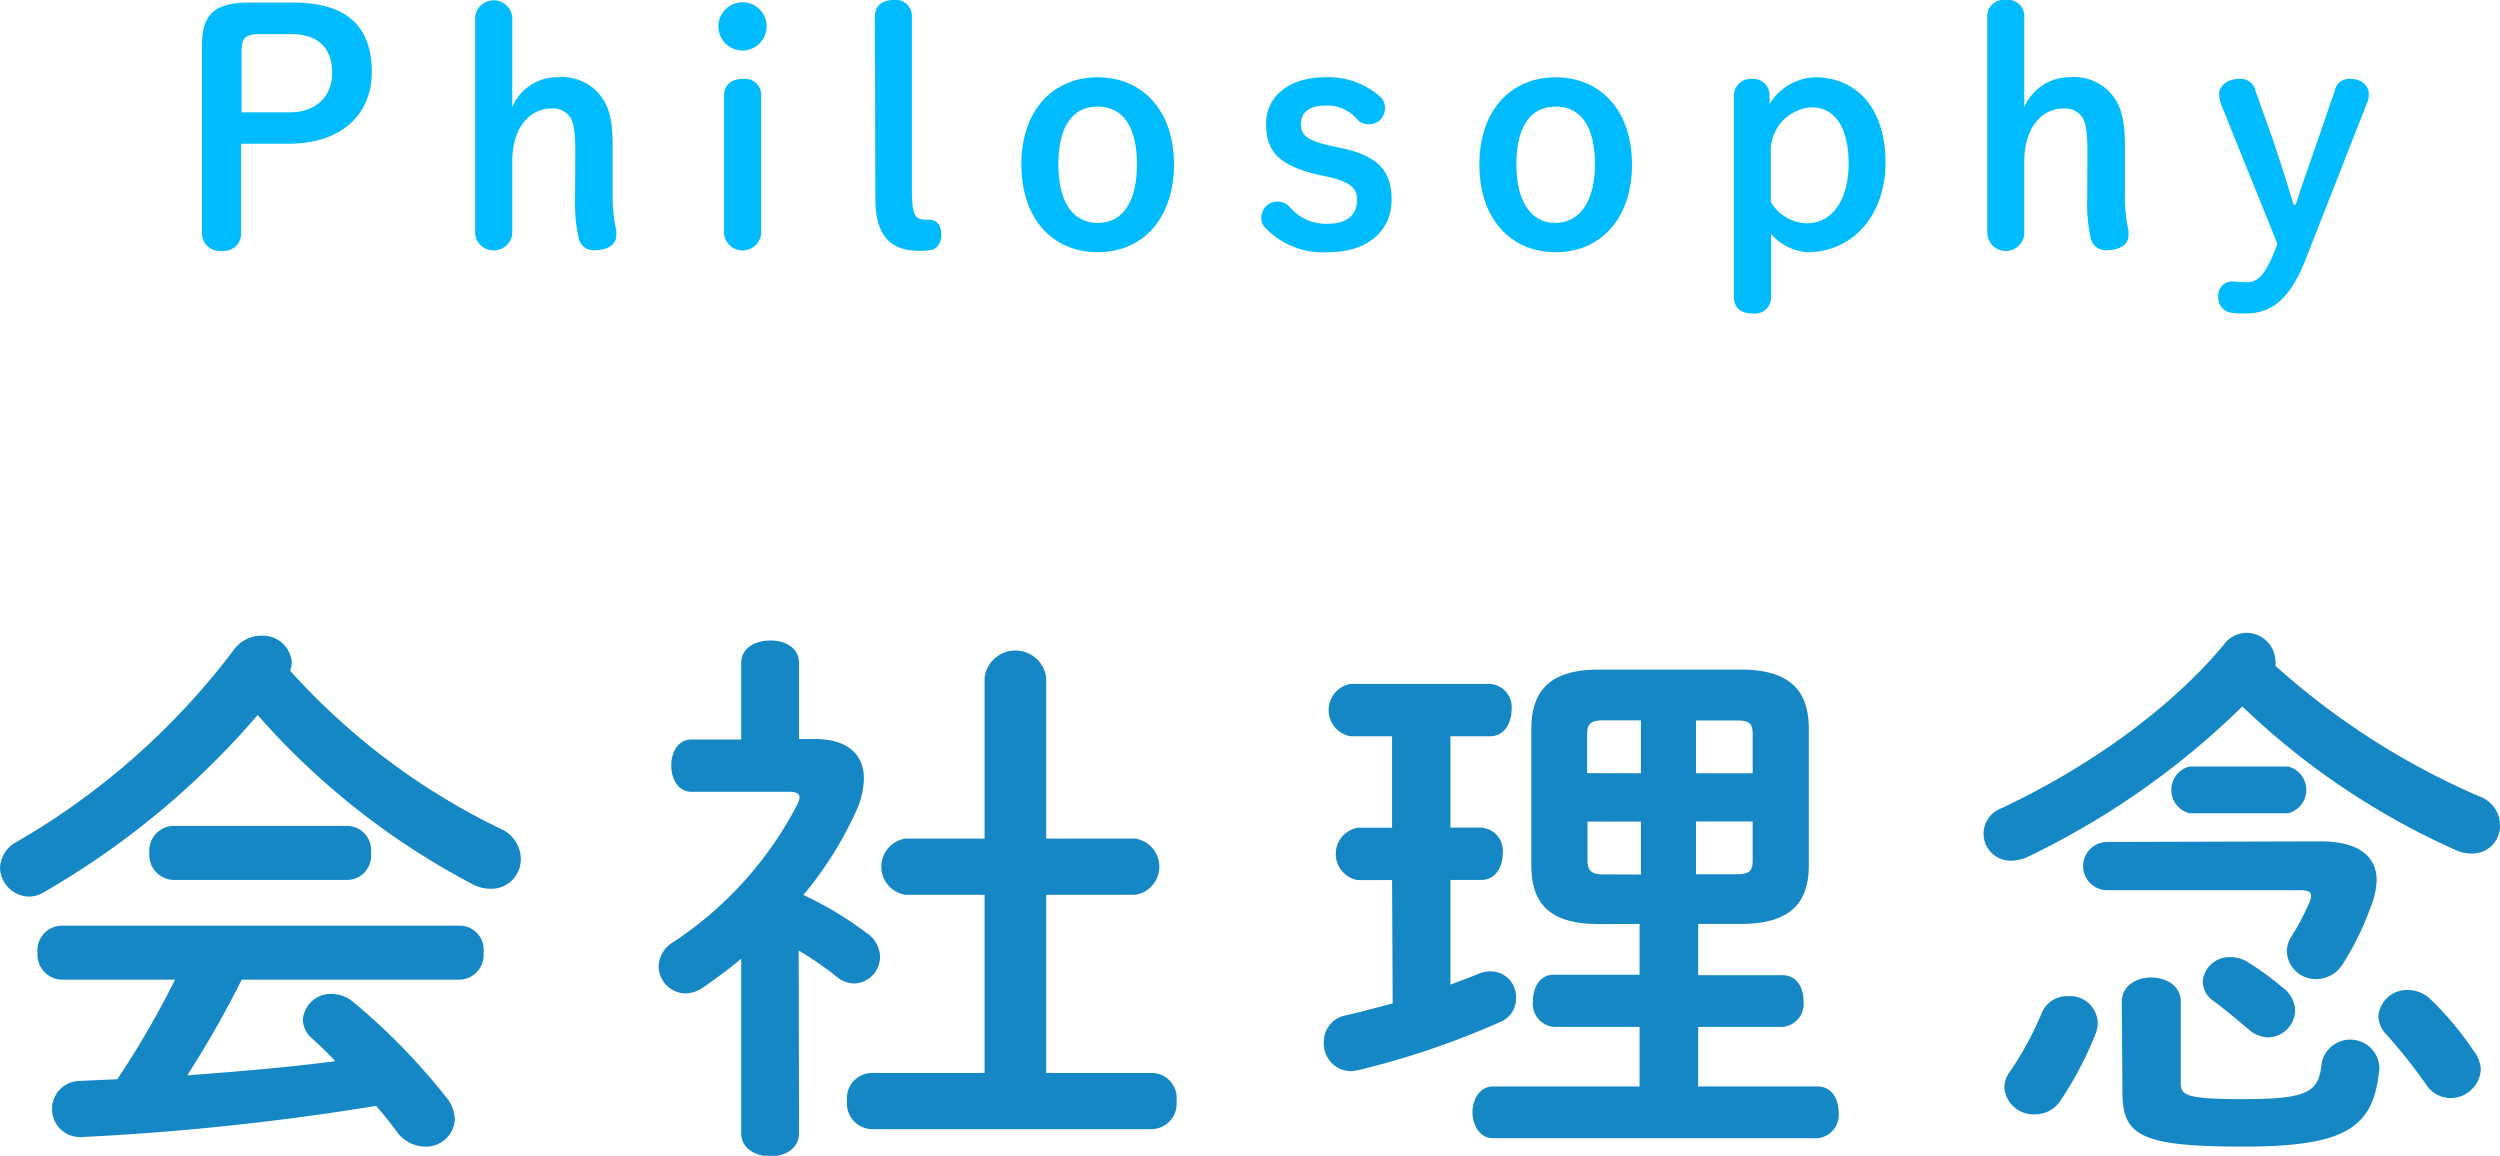 <svg viewBox="0 0 207.37 95.87" xmlns="http://www.w3.org/2000/svg"><g fill="#1687c5"><path d="m41.51 68.74a2.77 2.77 0 0 1 1.69 2.47 2.44 2.44 0 0 1 -2.46 2.51 3.17 3.17 0 0 1 -1.6-.41 62.1 62.1 0 0 1 -17.77-14 68 68 0 0 1 -17.72 14.69 2.4 2.4 0 0 1 -1.28.37 2.46 2.46 0 0 1 -2.37-2.37 2.56 2.56 0 0 1 1.42-2.19 60.36 60.36 0 0 0 18-15.94 2.81 2.81 0 0 1 2.24-1.14 2.41 2.41 0 0 1 2.54 2.17 2.36 2.36 0 0 1 -.13.74 56.52 56.52 0 0 0 17.44 13.1zm-21.46 12.52a84.73 84.73 0 0 1 -4.52 7.94c4.11-.32 8.22-.64 12.28-1.18-.64-.69-1.32-1.33-1.92-1.88a2.13 2.13 0 0 1 -.77-1.55 2.33 2.33 0 0 1 2.42-2.15 2.9 2.9 0 0 1 1.78.69 52.76 52.76 0 0 1 7.68 7.87 3.05 3.05 0 0 1 .73 1.83 2.39 2.39 0 0 1 -2.47 2.28 2.93 2.93 0 0 1 -2.37-1.28c-.51-.68-1.1-1.42-1.69-2.1a217.22 217.22 0 0 1 -24.49 2.59 2.33 2.33 0 1 1 -.13-4.66l3.15-.14a75.73 75.73 0 0 0 4.79-8.26h-9.41a2.08 2.08 0 0 1 -2-2.24 2.05 2.05 0 0 1 2-2.24h33a2 2 0 0 1 2 2.24 2.05 2.05 0 0 1 -2 2.24zm8.72-12.75a2 2 0 0 1 2 2.24 2 2 0 0 1 -2 2.24h-14.38a2.07 2.07 0 0 1 -2-2.24 2.05 2.05 0 0 1 2-2.24z"/><path d="m66.28 94c0 1.28-1.19 1.92-2.38 1.92s-2.42-.64-2.42-1.92v-14.48c-1 .87-2.1 1.64-3.15 2.38a2.61 2.61 0 0 1 -1.51.5 2.27 2.27 0 0 1 -2.19-2.24 2.42 2.42 0 0 1 1.19-2 30.37 30.37 0 0 0 10.36-11.52 1.23 1.23 0 0 0 .14-.5c0-.32-.27-.46-.82-.46h-8.13c-1.14 0-1.69-1.09-1.69-2.19s.55-2.15 1.69-2.15h4.11v-6.34c0-1.28 1.19-1.87 2.42-1.87s2.38.59 2.38 1.87v6.3h1.32c2.6 0 4.06 1.19 4.06 3.29a6.63 6.63 0 0 1 -.59 2.56 29.92 29.92 0 0 1 -4.43 7.08 30.07 30.07 0 0 1 5.3 3.2 2.43 2.43 0 0 1 1.06 1.95 2.22 2.22 0 0 1 -2.14 2.2 2.37 2.37 0 0 1 -1.51-.6 27.53 27.53 0 0 0 -3.1-2.14zm15.39-19.78h-6.58a2.36 2.36 0 0 1 0-4.66h6.58v-13.38a2.58 2.58 0 0 1 5.11 0v13.38h7.4a2.36 2.36 0 0 1 0 4.66h-7.4v14.78h8.81a2.08 2.08 0 0 1 2 2.33 2.11 2.11 0 0 1 -2 2.33h-23.33a2.13 2.13 0 0 1 -2-2.33 2.1 2.1 0 0 1 2-2.33h9.41z"/><path d="m115.47 73h-2.88a2.21 2.21 0 0 1 0-4.34h2.88v-7.59h-3.47a2.21 2.21 0 0 1 0-4.34h11.6a1.93 1.93 0 0 1 1.78 2.15c0 1.09-.59 2.19-1.78 2.19h-3.29v7.58h2.56a1.93 1.93 0 0 1 1.78 2.15c0 1.09-.59 2.19-1.78 2.19h-2.56v8.68c.83-.32 1.65-.6 2.38-.92a2.86 2.86 0 0 1 1-.18 2.11 2.11 0 0 1 2.06 2.19 2.08 2.08 0 0 1 -1.28 2 68.42 68.42 0 0 1 -11.78 4 4.25 4.25 0 0 1 -.64.09 2.27 2.27 0 0 1 -2.24-2.38 2.22 2.22 0 0 1 1.78-2.24c1.23-.27 2.56-.64 3.93-1zm17.17 3.65c-4 0-5.62-1.6-5.62-4.88v-11.29c0-3.29 1.65-4.94 5.62-4.94h11.74c4 0 5.66 1.65 5.66 4.94v11.28c0 3.28-1.69 4.88-5.66 4.88h-3.52v4.25h7c1.15 0 1.74 1 1.74 2.15a1.92 1.92 0 0 1 -1.74 2.14h-7v4.94h9.91c1.14 0 1.74 1 1.74 2.14a1.94 1.94 0 0 1 -1.74 2.15h-26.94c-1.1 0-1.69-1.1-1.69-2.15s.59-2.14 1.69-2.14h12.17v-4.94h-7.12a1.92 1.92 0 0 1 -1.72-2.18c0-1.1.59-2.15 1.69-2.15h7.15v-4.21zm3.47-12.51v-4.39h-3c-1.14 0-1.46.22-1.46 1.18v3.2zm0 8.4v-4.39h-4.43v3.2c0 1.05.5 1.18 1.46 1.18zm4.57-8.4h4.7v-3.2c0-1-.27-1.18-1.46-1.18h-3.24zm0 4v4.38h3.24c1.19 0 1.46-.23 1.46-1.18v-3.2z"/><path d="m205.63 66.05a2.55 2.55 0 0 1 1.74 2.37 2.29 2.29 0 0 1 -2.37 2.38 3.23 3.23 0 0 1 -1.37-.32 62 62 0 0 1 -17.63-11.88 66.62 66.62 0 0 1 -17.9 12.52 3.43 3.43 0 0 1 -1.23.27 2.24 2.24 0 0 1 -.87-4.34c7-3.29 13.88-8.08 18.45-13.56a2.36 2.36 0 0 1 1.87-1 2.41 2.41 0 0 1 2.42 2.28 1.79 1.79 0 0 1 0 .46 62.36 62.36 0 0 0 16.89 10.82zm-34.07 16.58a2.29 2.29 0 0 1 2.44 2.14 2.6 2.6 0 0 1 -.18 1 29.82 29.82 0 0 1 -3 5.66 2.51 2.51 0 0 1 -2.05 1 2.41 2.41 0 0 1 -2.51-2.19 2.29 2.29 0 0 1 .5-1.41 27.16 27.16 0 0 0 2.61-4.83 2.26 2.26 0 0 1 2.19-1.37zm20.92-12.84c3.1 0 4.66 1.19 4.66 3.25a6.48 6.48 0 0 1 -.51 2.23 23.56 23.56 0 0 1 -2.28 4.66 2.59 2.59 0 0 1 -2.19 1.28 2.39 2.39 0 0 1 -2.47-2.21 2.3 2.3 0 0 1 .41-1.37 20 20 0 0 0 1.46-2.78 1.42 1.42 0 0 0 .14-.55c0-.32-.27-.46-.91-.46h-16a2 2 0 0 1 0-4zm-16.48 13.29c0-1.32 1.23-2 2.42-2s2.47.64 2.47 2v6.76c0 1 .41 1.33 5.16 1.33 5.48 0 6.3-.6 6.53-3a2.42 2.42 0 0 1 4.79.41c-.45 4.89-2.6 6.53-11.32 6.53s-10-1-10-4.61zm5.62-15.62a2 2 0 0 1 0-3.88h8.17a2 2 0 0 1 0 3.88zm7.76 14.48a2.49 2.49 0 0 1 1 1.87 2.3 2.3 0 0 1 -2.24 2.24 2.59 2.59 0 0 1 -1.64-.68c-.82-.69-2-1.69-2.88-2.33a2 2 0 0 1 -.91-1.65 2.22 2.22 0 0 1 2.28-2 2.7 2.7 0 0 1 1.37.36 24.2 24.2 0 0 1 3.01 2.19zm15.89 5.34a2.71 2.71 0 0 1 .51 1.42 2.52 2.52 0 0 1 -2.52 2.38 2.38 2.38 0 0 1 -2-1.1 45.49 45.49 0 0 0 -3.34-4.2 2.25 2.25 0 0 1 -.64-1.51 2.38 2.38 0 0 1 2.47-2.15 2.69 2.69 0 0 1 1.87.78 26.35 26.35 0 0 1 3.64 4.38z"/></g><g fill="#00bcff"><path d="m24.27.21c4.65 0 6.57 2.11 6.57 5.77 0 3.48-2.49 5.94-6.89 5.94h-3.95v7.37a1.44 1.44 0 0 1 -1.6 1.52 1.48 1.48 0 0 1 -1.65-1.52v-15.47c0-2.56.93-3.61 4-3.61zm-.27 9.11c2.16 0 3.55-1.25 3.55-3.28s-1.12-3.21-3.42-3.21h-2.59c-1.23 0-1.5.35-1.5 1.42v5.07z"/><path d="m47.72 12.61c0-2-.21-2.64-.51-3a1.74 1.74 0 0 0 -1.46-.61c-1.82 0-3.26 1.6-3.26 4.38v6.02a1.55 1.55 0 0 1 -3.08 0v-18a1.55 1.55 0 0 1 3.08 0v7.5a4 4 0 0 1 3.68-2.49 4.16 4.16 0 0 1 3.4 1.23c.88 1 1.25 2.06 1.25 4.54v4a12.14 12.14 0 0 0 .3 2.94 3.54 3.54 0 0 1 0 .45c0 .67-.69 1.18-1.73 1.18a1.25 1.25 0 0 1 -1.39-1 13.27 13.27 0 0 1 -.3-3.33z"/><path d="m63.59 2.19a2 2 0 0 1 -4 0 2 2 0 1 1 4 0zm-3.53 5.75c0-.89.59-1.39 1.55-1.39a1.34 1.34 0 0 1 1.53 1.39v11.46a1.55 1.55 0 0 1 -3.08 0z"/><path d="m72.57 1.39c0-.88.58-1.39 1.55-1.39a1.34 1.34 0 0 1 1.52 1.39v14.4c0 2.06.27 2.43 1.12 2.43h.32c.56 0 1 .45 1 1.2s-.37 1.28-.93 1.33a6.58 6.58 0 0 1 -.83.06c-2.32 0-3.71-1.07-3.71-4.36z"/><path d="m84.72 13.63c0-4.52 2.67-7.22 6.33-7.22s6.33 2.7 6.33 7.22-2.61 7.29-6.33 7.29-6.33-2.75-6.33-7.29zm9.59 0c0-3.1-1.15-4.79-3.26-4.79s-3.26 1.69-3.26 4.79 1.18 4.86 3.26 4.86 3.26-1.74 3.26-4.86z"/><path d="m109.27 14.48c-3.18-.77-4.25-1.9-4.25-4.22s2-3.85 4.87-3.85a6.49 6.49 0 0 1 4.57 1.59 1.25 1.25 0 0 1 .42 1 1.31 1.31 0 0 1 -1.33 1.31 1.29 1.29 0 0 1 -.91-.34 3.26 3.26 0 0 0 -2.73-1.21c-1.47 0-2 .72-2 1.53s.34 1.33 2.4 1.79l1 .21c3 .67 4.12 1.87 4.12 4.28 0 2.59-2 4.35-5.24 4.35a6.61 6.61 0 0 1 -5.21-2 1.16 1.16 0 0 1 -.35-1 1.35 1.35 0 0 1 2.35-.75 3.94 3.94 0 0 0 3.21 1.39c1.58 0 2.38-.8 2.38-1.95 0-1-.51-1.47-2.33-1.93z"/><path d="m122.71 13.63c0-4.52 2.67-7.22 6.33-7.22s6.33 2.7 6.33 7.22-2.61 7.29-6.33 7.29-6.33-2.75-6.33-7.29zm9.59 0c0-3.1-1.15-4.79-3.26-4.79s-3.26 1.69-3.26 4.79 1.22 4.86 3.22 4.86 3.3-1.74 3.3-4.86z"/><path d="m143.82 7.91a1.39 1.39 0 0 1 1.52-1.36 1.34 1.34 0 0 1 1.44 1.36v.72a4.62 4.62 0 0 1 3.77-2.22c3.45 0 5.85 2.57 5.85 7.06s-2.81 7.45-6.49 7.45a4.36 4.36 0 0 1 -3-1.52v5.23a1.34 1.34 0 0 1 -1.55 1.37c-1 0-1.54-.5-1.54-1.39zm3.07 8.84a3.55 3.55 0 0 0 3 1.77c2 0 3.45-1.82 3.45-4.95s-1.24-4.67-3.06-4.67a3.62 3.62 0 0 0 -3.39 3.9z"/><path d="m173.15 12.61c0-2-.22-2.64-.51-3a1.75 1.75 0 0 0 -1.47-.61c-1.82 0-3.26 1.6-3.26 4.38v6.02a1.54 1.54 0 0 1 -3.07 0v-18a1.36 1.36 0 0 1 1.55-1.4 1.34 1.34 0 0 1 1.52 1.39v7.51a4.06 4.06 0 0 1 3.69-2.49 4.15 4.15 0 0 1 3.4 1.23c.88 1 1.26 2.06 1.26 4.54v4a12.69 12.69 0 0 0 .29 2.94 2.37 2.37 0 0 1 0 .45c0 .67-.7 1.18-1.74 1.18a1.27 1.27 0 0 1 -1.39-1 13.32 13.32 0 0 1 -.29-3.33z"/><path d="m184.31 8.84a2.75 2.75 0 0 1 -.24-1c0-.74.72-1.3 1.69-1.3a1.25 1.25 0 0 1 1.33 1l1.34 3.76c.67 1.93 1.23 3.77 1.82 5.67h.18c.64-2 1.31-3.85 2-5.85l1.23-3.58a1.22 1.22 0 0 1 1.25-1c1 0 1.58.56 1.58 1.28a1.7 1.7 0 0 1 -.14.69l-5.1 13c-1.25 3.2-2.77 4.49-4.93 4.49-.4 0-.83 0-1.2-.05a1.28 1.28 0 0 1 -1.12-1.4 1.14 1.14 0 0 1 1.15-1.2c.34 0 .72.06 1.22.06.83 0 1.5-.46 2.41-2.84l.13-.34z"/></g></svg>